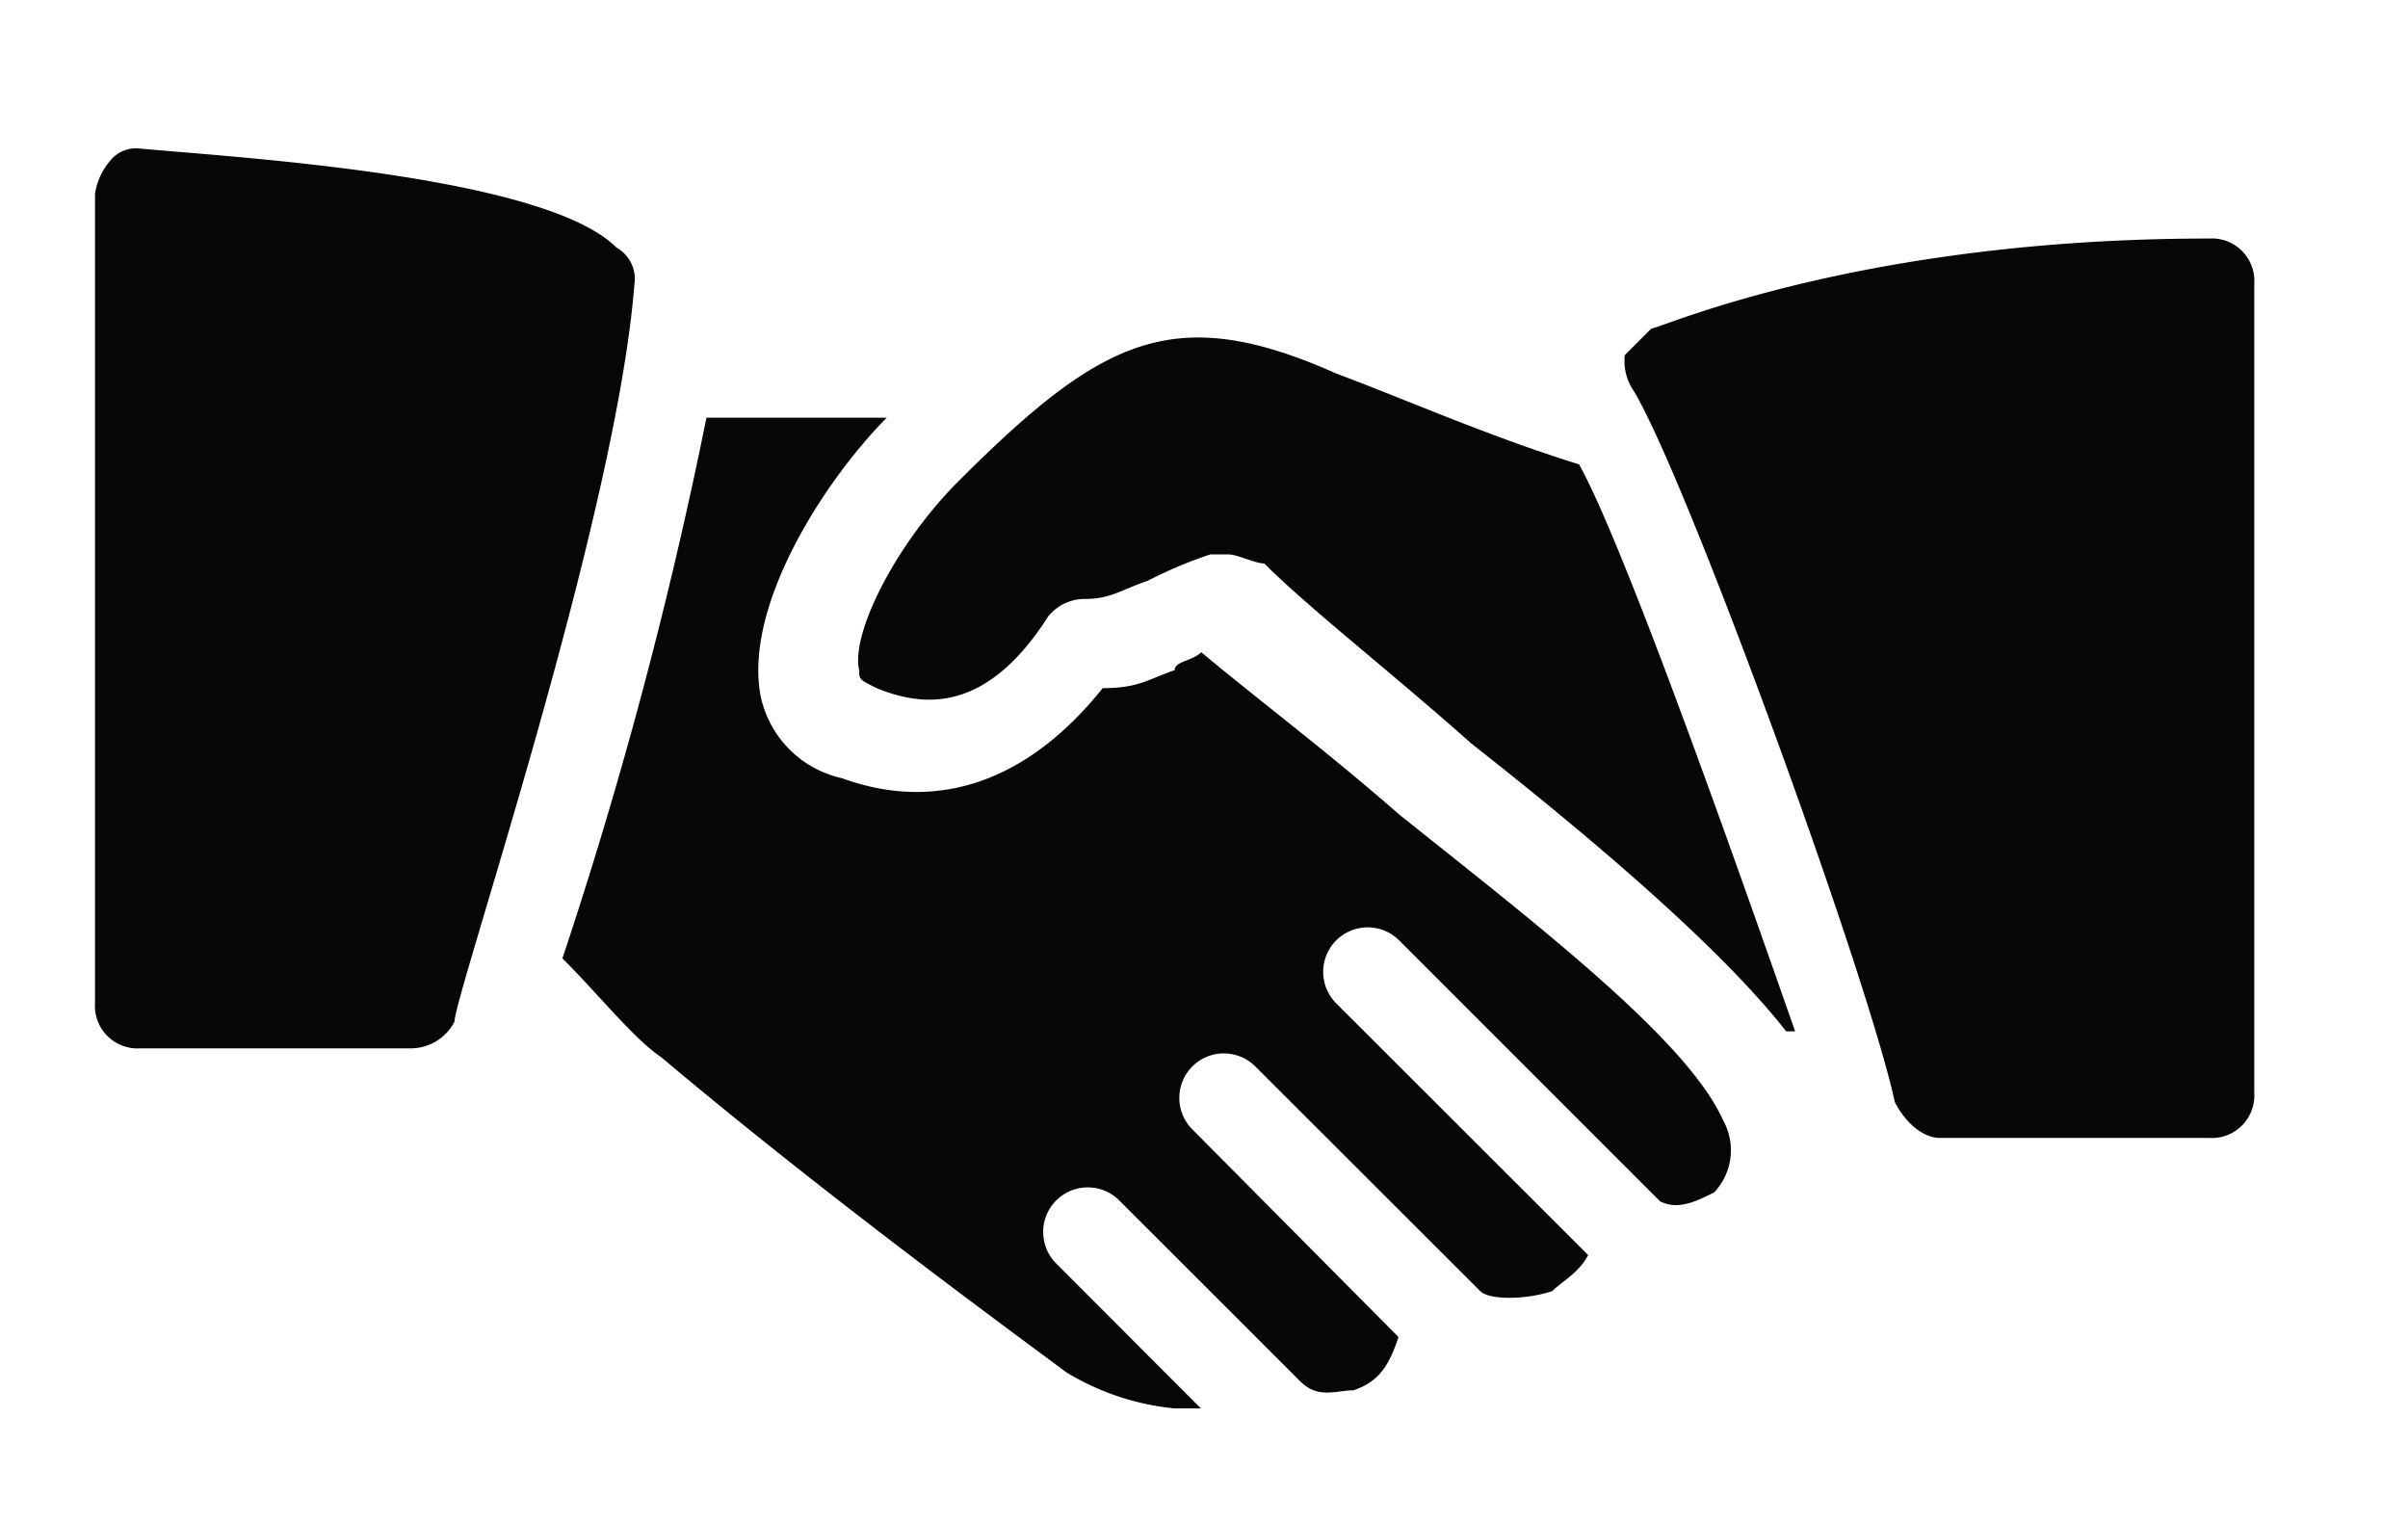 <svg id="Layer_1" data-name="Layer 1" xmlns="http://www.w3.org/2000/svg" viewBox="0 0 180.93 114.42"><defs><style>.cls-1{fill:#070707;}</style></defs><title>I</title><path class="cls-1" d="M46.32,18.6c-5.41-5.41-28.39-6.76-35.83-7.44a2.48,2.48,0,0,0-2,.68,5,5,0,0,0-1.35,2.7V75.38a3.19,3.19,0,0,0,3.38,3.38H30.77a3.72,3.72,0,0,0,3.38-2c0-2,12.17-37.86,13.52-55.44A2.69,2.69,0,0,0,46.32,18.6Z"/><path class="cls-1" d="M100.4,28.06C88.23,22.65,82.82,25.36,72,36.17c-4.73,4.74-8.11,11.5-7.44,14.2,0,.68,0,.68,1.35,1.35,3.38,1.35,8.12,2,12.85-5.41A3.51,3.51,0,0,1,81.47,45c2,0,2.71-.67,4.73-1.35a33.38,33.38,0,0,1,4.74-2h1.35c.68,0,2,.68,2.7.68,3.38,3.38,9.47,8.11,15.55,13.52,9.47,7.44,18.93,15.55,23.66,21.63h.68c-4.73-13.52-12.85-36.5-16.23-42.59C111.89,32.79,105.81,30.09,100.4,28.06Z"/><path class="cls-1" d="M166,17.92c-26.37,0-41.24,6.76-41.92,6.76l-2,2a4,4,0,0,0,.68,2.7c4.06,6.76,17.58,44,19.61,53.41.67,1.35,2,2.7,3.38,2.7H166a3.19,3.19,0,0,0,3.38-3.38V21.3A3.19,3.19,0,0,0,166,17.92Z"/><path class="cls-1" d="M105.13,61.19C99.73,56.46,94.32,52.4,90.26,49c-.67.67-2,.67-2,1.35-2,.68-2.7,1.35-5.41,1.35-5.4,6.76-12.16,9.47-19.6,6.76a8,8,0,0,1-6.08-6.08c-1.36-6.76,4.73-16.23,9.46-21H53.08A343.59,343.59,0,0,1,42.26,72c2.71,2.71,5.41,6.09,7.44,7.44,12.84,10.82,27.72,21.63,30.42,23.66a19.25,19.25,0,0,0,8.11,2.71h2L79.44,95a3.35,3.35,0,1,1,4.74-4.73L97.7,103.78c1.35,1.35,2.7.67,4,.67,2-.67,2.71-2,3.38-4L89.59,84.85a3.34,3.34,0,0,1,4.73-4.73L111.22,97c.67.67,3.38.67,5.41,0,.67-.68,2-1.36,2.7-2.71L100.4,75.38a3.34,3.34,0,0,1,4.73-4.73l19.61,19.61c1.35.67,2.7,0,4.06-.68a4.61,4.61,0,0,0,.67-5.41C126.77,78.09,115.27,69.3,105.13,61.19Z"/></svg>